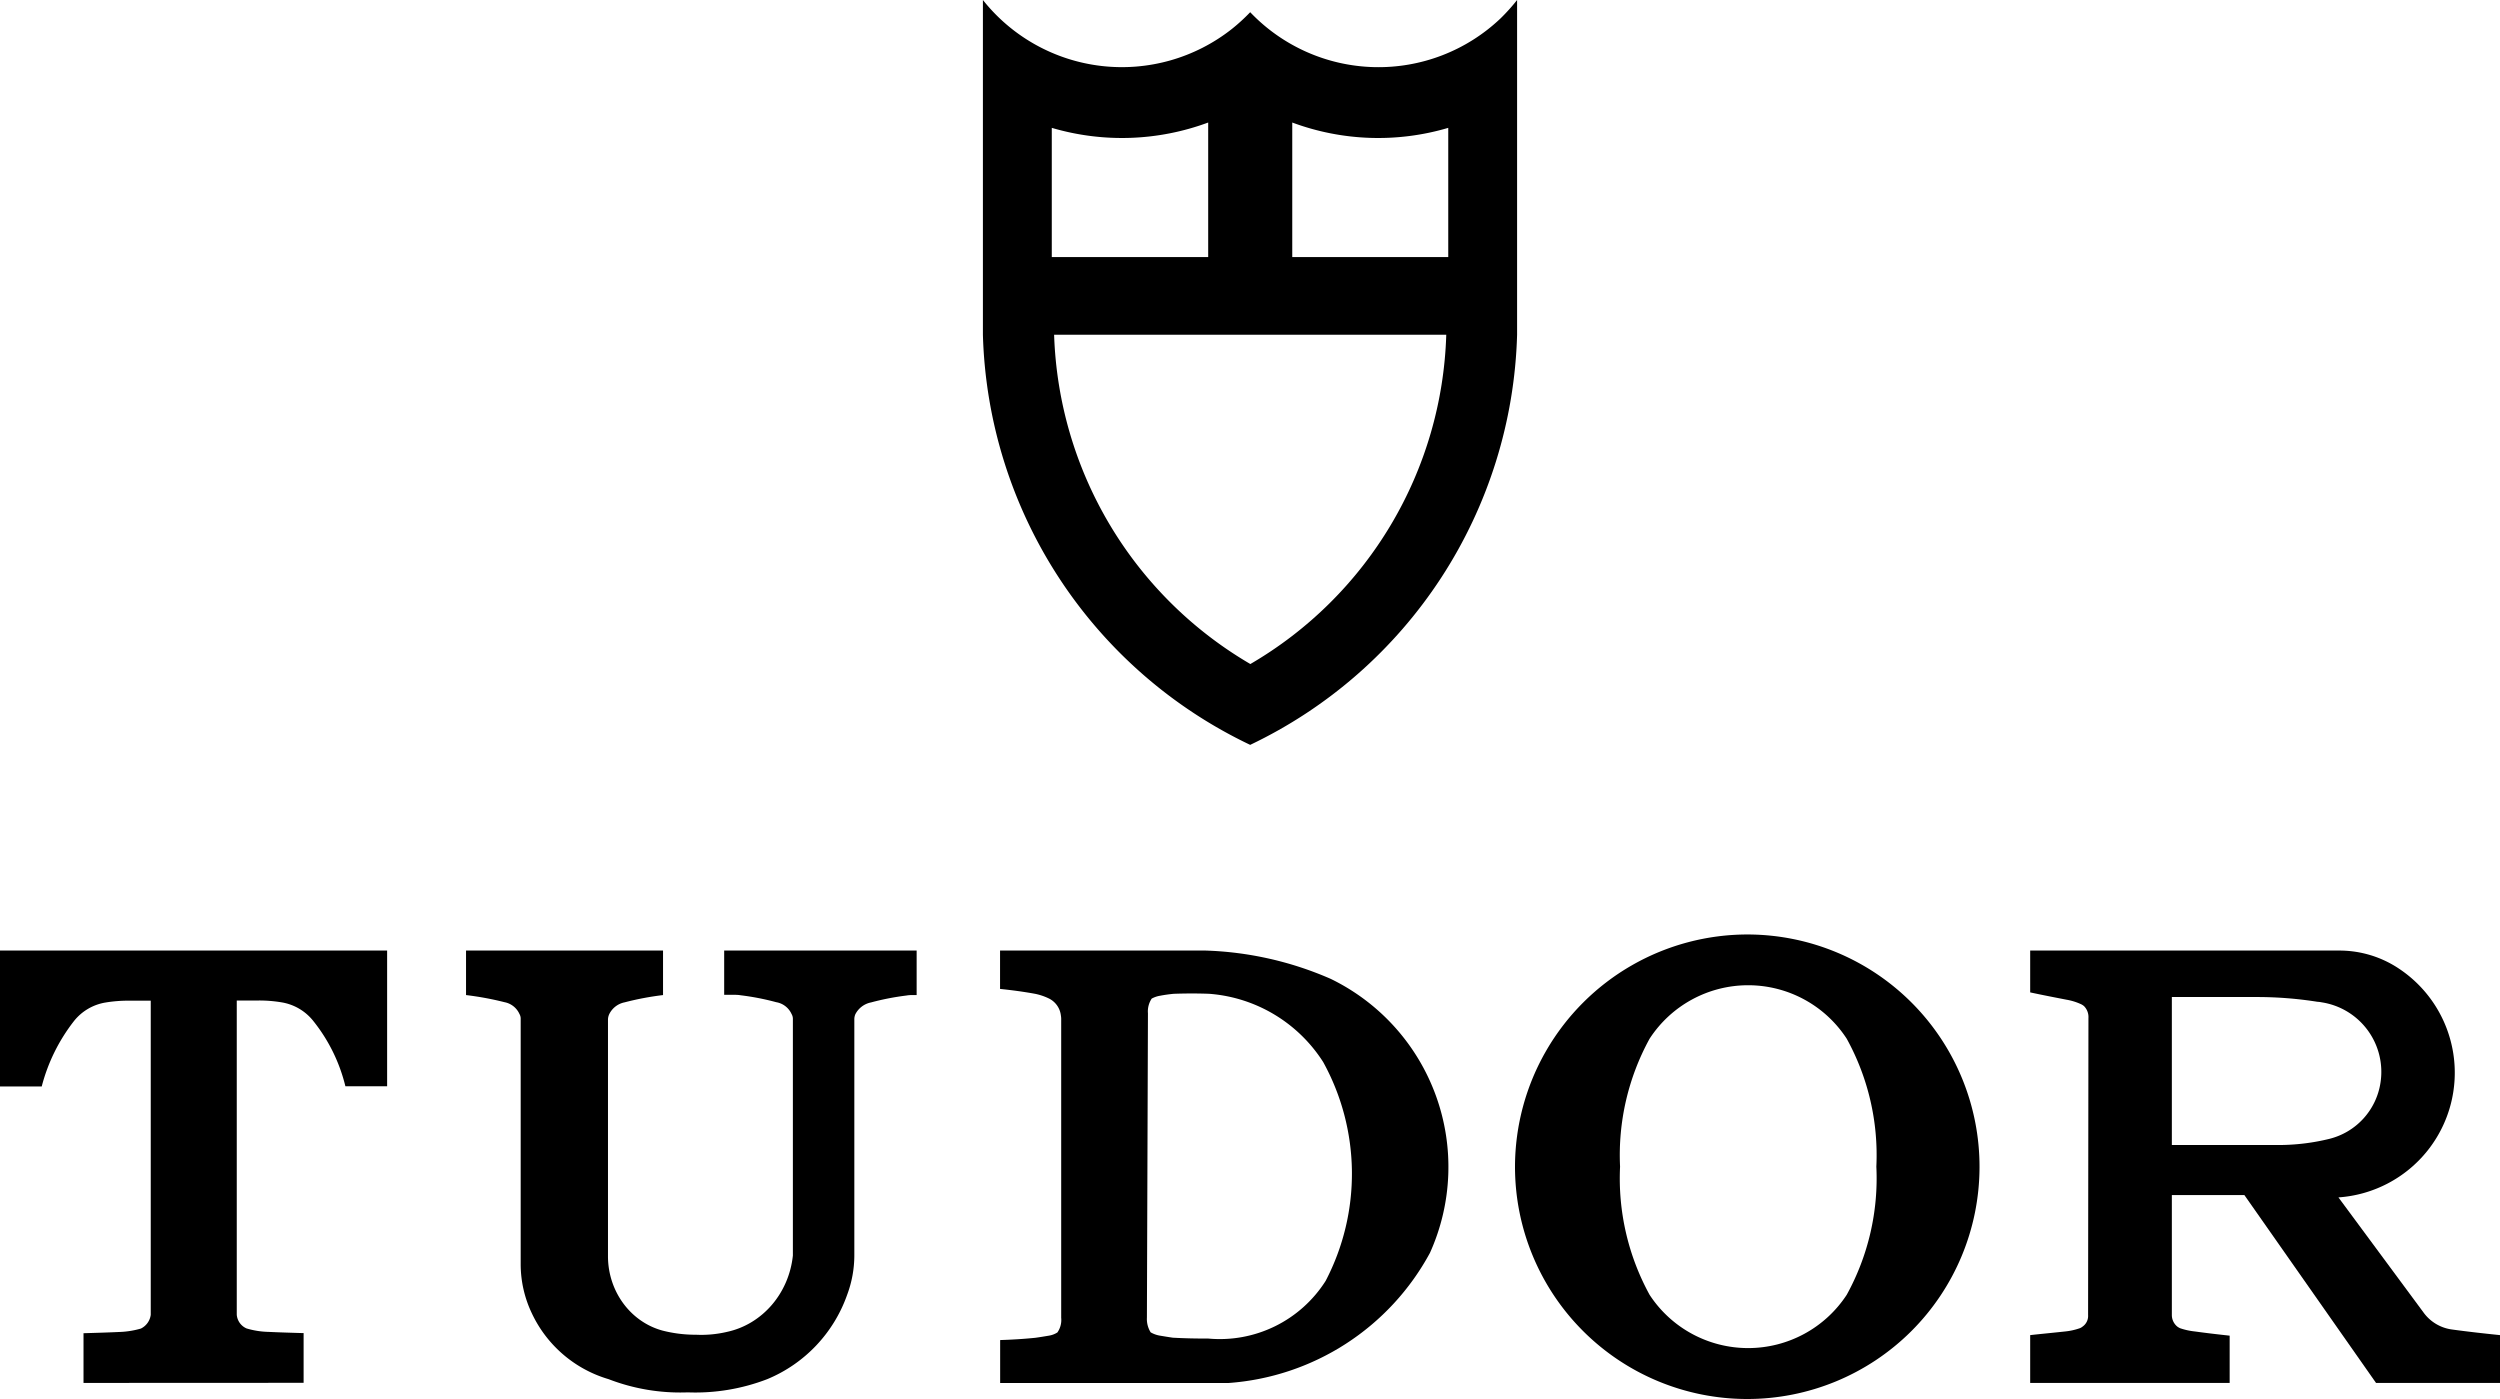 <svg id="All_Logos" data-name="All Logos" xmlns="http://www.w3.org/2000/svg" viewBox="0 0 727.41 407.05"><g id="Tudor"><path d="M238.62,484.82a32.59,32.59,0,0,0,9.29-.84c10.23-2.24,17.94-11.22,19.08-22.2V393a2.8,2.8,0,0,0-.39-1.5,6,6,0,0,0-4.47-3.43,73.15,73.15,0,0,0-10.25-2,9.92,9.92,0,0,0-1.78-.14H247V373.05H303V386h-1.2a9.58,9.58,0,0,0-1.83.14,74.73,74.73,0,0,0-10.24,2,6.57,6.57,0,0,0-4.56,3.43,3.75,3.75,0,0,0-.3,1.5v68.74a32.84,32.84,0,0,1-2.08,11.37,41.47,41.47,0,0,1-23.25,24.57,58.17,58.17,0,0,1-23.14,3.85,57.94,57.94,0,0,1-23.05-3.85,35.87,35.87,0,0,1-22.31-19.15,33.27,33.27,0,0,1-3.25-14.21V393a2.7,2.7,0,0,0-.36-1.5,6,6,0,0,0-4.35-3.43A88.55,88.55,0,0,0,171.89,386V373.05h57.32V386a84.73,84.73,0,0,0-11.2,2.12,6.36,6.36,0,0,0-4.45,3.43,3.94,3.94,0,0,0-.37,1.5v69.08c.07,10.12,6.54,18.93,15.82,21.48a38.48,38.48,0,0,0,9.61,1.22Z" transform="translate(-36.29 -96.47)"/><path d="M60.59,498.85V484.38h.29c3.41-.1,6.63-.19,10.06-.35a25.52,25.52,0,0,0,6.35-1,5.18,5.18,0,0,0,2.86-4v-91.4H73.58a40.36,40.36,0,0,0-6.55.53,14.79,14.79,0,0,0-9.2,5.38,52.15,52.15,0,0,0-9.4,19.05H36.29V373.05H148.93v39.49H136.79a48.88,48.88,0,0,0-9.38-19.05,14.84,14.84,0,0,0-9.22-5.38,39.44,39.44,0,0,0-6.54-.53h-6.47V479a4.75,4.75,0,0,0,2.86,4,24.09,24.09,0,0,0,6.36,1c3.31.16,6.64.25,9.95.35h.28v14.47Z" transform="translate(-36.29 -96.47)"/><path d="M371.38,387.05a6.71,6.71,0,0,0-1.08,4.23L370,479.86a7.32,7.32,0,0,0,1.09,4.27,8,8,0,0,0,2.5.93c1.31.22,2.63.44,3.94.63,3.4.19,6.8.26,10.31.25A36.49,36.49,0,0,0,422,469.17a67.35,67.35,0,0,0-.71-63.68,43.21,43.21,0,0,0-33.16-19.86c-3.43-.13-6.82-.12-10.32,0-1.29.12-2.6.3-3.91.55a7.77,7.77,0,0,0-2.51.85Zm15.74-14a98.51,98.51,0,0,1,36.37,8.24A60.85,60.85,0,0,1,452.36,461a72.54,72.54,0,0,1-58.72,37.88H327.3v-12.5c3.4-.11,6.8-.31,10.23-.66,1.39-.19,2.69-.41,4-.63a6.45,6.45,0,0,0,2.43-.93,6.37,6.37,0,0,0,1.1-4.27v-86.6a6.84,6.84,0,0,0-.1-1.42A6.31,6.31,0,0,0,341.5,387a16.94,16.94,0,0,0-4-1.36c-3.43-.63-6.83-1.08-10.23-1.43V373.05Z" transform="translate(-36.29 -96.47)"/><path d="M573.62,473.21a70.27,70.27,0,0,0,8.62-37.29,70.2,70.2,0,0,0-8.62-37.22,34.21,34.21,0,0,0-57.36,0,70.45,70.45,0,0,0-8.59,37.22,70.53,70.53,0,0,0,8.59,37.29,34.28,34.28,0,0,0,57.36,0ZM544.94,368.37a67.58,67.58,0,1,1-67.84,67.55,67.68,67.68,0,0,1,67.84-67.55Z" transform="translate(-36.29 -96.47)"/><path d="M689.33,444.2H668.22v34.91a4.33,4.33,0,0,0,1.59,3.35,4.76,4.76,0,0,0,.8.47,19.29,19.29,0,0,0,4.33.95c3.39.47,6.7.85,10.1,1.22v13.75H627V484.94c3.42-.38,6.75-.69,10.15-1.06a18.38,18.38,0,0,0,4.29-.95,2.73,2.73,0,0,0,.8-.47,3.76,3.76,0,0,0,1.61-3.35l.1-86.42a4.51,4.51,0,0,0-1.29-3.48,4,4,0,0,0-.81-.53,16.86,16.86,0,0,0-4.21-1.32c-3.5-.68-7.12-1.38-10.64-2.14V373.05h89.88a31.13,31.13,0,0,1,17.45,5.28,36.36,36.36,0,0,1-17.64,66.54l24.76,33.49a12.2,12.2,0,0,0,8.32,4.95c4.5.62,9.22,1.15,13.93,1.63v13.91H727.63l-38.3-54.65ZM714,427.85a19.9,19.9,0,0,0,14.93-16.38,20.47,20.47,0,0,0-17.13-23.36,7.17,7.17,0,0,0-1.19-.15,112.16,112.16,0,0,0-17.44-1.39H668.22v43.05h32.07A62.1,62.1,0,0,0,714,427.85Z" transform="translate(-36.29 -96.47)"/><path d="M457.06,193.86H343a115.28,115.28,0,0,0,57.1,95.82,114.9,114.9,0,0,0,57-95.82Zm20.65,0A136.39,136.39,0,0,1,400.05,313.2a136.37,136.37,0,0,1-77.77-119.34V96.47a51.63,51.63,0,0,0,72.45,8.42,53.42,53.42,0,0,0,5.32-4.87,51.55,51.55,0,0,0,72.84,1.81,55.67,55.67,0,0,0,4.82-5.36v97.39Zm-89.88-22.6V132.12a72.12,72.12,0,0,1-45.51,1.55v37.59Zm69.85,0V133.67a71.73,71.73,0,0,1-45.39-1.55v39.14Z" transform="translate(-36.29 -96.47)"/></g></svg>